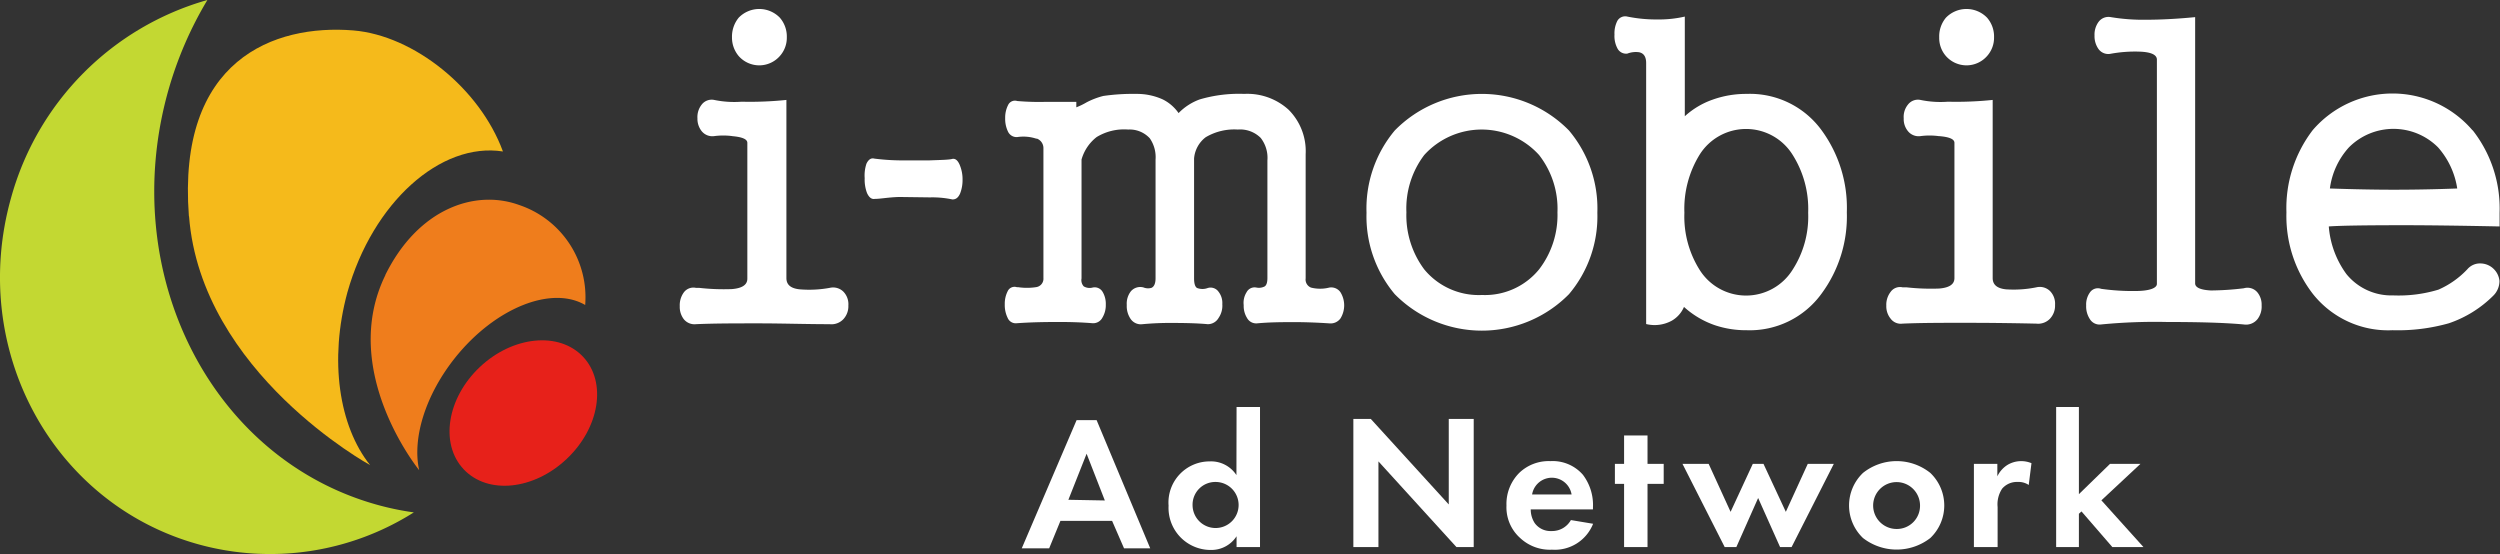 <svg xmlns="http://www.w3.org/2000/svg" viewBox="0 0 182.38 40.42"><rect x="0" y="0" width="182.38" height="40.42" fill="#333333" stroke="none"/><defs><style>.cls-1{fill:#fff;}.cls-2{fill:#c3d832;}.cls-3{fill:#f5ba1b;}.cls-4{fill:#ef7d1c;}.cls-5{fill:#e7211a;}</style></defs><title>logo_adnw-w_1</title><g id="レイヤー_2" data-name="レイヤー 2"><g id="レイヤー_1-2" data-name="レイヤー 1"><path class="cls-1" d="M53.43,9.93a5,5,0,0,0-1.33,0,1,1,0,0,1-.91-.36,1.44,1.44,0,0,1-.31-.94,1.46,1.46,0,0,1,.31-1,.92.92,0,0,1,.91-.34,7.2,7.2,0,0,0,2,.13,26,26,0,0,0,3.27-.13V20.29c0,.49.33.76,1,.82A8.31,8.31,0,0,0,60.53,21a1.07,1.07,0,0,1,1,.28,1.31,1.31,0,0,1,.36,1,1.39,1.39,0,0,1-.36,1,1.19,1.19,0,0,1-1,.37c-1.74,0-3.46-.06-5.19-.06s-3.24,0-4.57.06a1,1,0,0,1-.89-.37,1.47,1.47,0,0,1-.29-.94,1.59,1.59,0,0,1,.29-1,.87.87,0,0,1,.89-.34L51,21a16,16,0,0,0,2.39.09c.75-.06,1.13-.31,1.13-.76V10.42c0-.27-.38-.43-1.13-.49m3.5-8.64a2.09,2.09,0,0,1,.51,1.43,2,2,0,0,1-.51,1.37,2,2,0,0,1-3,0,2.09,2.09,0,0,1-.49-1.37,2.18,2.18,0,0,1,.49-1.43,2.09,2.09,0,0,1,3,0"/><path class="cls-1" d="M67.85,14.4a7,7,0,0,1,1.63.15c.23,0,.41-.1.56-.43a2.67,2.67,0,0,0,.18-1A2.69,2.69,0,0,0,70,12c-.15-.33-.33-.46-.56-.4s-.83.07-1.63.1l-2.17,0a16.29,16.29,0,0,1-1.86-.13c-.23-.06-.42.06-.57.37A2.74,2.74,0,0,0,63.08,13a2.78,2.78,0,0,0,.17,1.08c.15.33.34.47.57.43.41,0,1-.12,1.79-.14Z"/><path class="cls-1" d="M75.64,10.13A3,3,0,0,0,74.21,10a.69.69,0,0,1-.67-.39,2.14,2.14,0,0,1-.21-1,2,2,0,0,1,.21-.94.55.55,0,0,1,.67-.3,18.76,18.76,0,0,0,2.12.06l1.52,0,.67,0c0,.27,0,.4,0,.4a5.26,5.26,0,0,0,.76-.37A5.64,5.64,0,0,1,80.49,7a15,15,0,0,1,2.4-.15,4.57,4.57,0,0,1,1.93.4,3.06,3.06,0,0,1,1.16,1,4.08,4.08,0,0,1,1.55-1,10.13,10.13,0,0,1,3.24-.4A4.47,4.47,0,0,1,94,8a4.27,4.27,0,0,1,1.25,3.25v9.06a.63.63,0,0,0,.39.67,2.73,2.73,0,0,0,1.33,0,.82.82,0,0,1,.82.34,1.82,1.82,0,0,1,0,1.91.89.89,0,0,1-.82.36c-.92-.06-1.76-.09-2.49-.09-.89,0-1.82,0-2.78.09a.76.76,0,0,1-.73-.4,1.65,1.65,0,0,1-.24-.93,1.45,1.45,0,0,1,.21-.94.66.66,0,0,1,.73-.34.91.91,0,0,0,.58-.08c.14-.08.21-.29.21-.62V11.7a2.36,2.36,0,0,0-.49-1.64,2.13,2.13,0,0,0-1.67-.61,4.09,4.09,0,0,0-2.34.56,2.17,2.17,0,0,0-.85,1.55v8.75c0,.39.08.62.22.7a1.1,1.1,0,0,0,.78,0,.71.71,0,0,1,.79.28,1.33,1.33,0,0,1,.27.9,1.57,1.57,0,0,1-.27,1,.9.9,0,0,1-.79.46c-.64-.06-1.48-.09-2.51-.09a21.75,21.75,0,0,0-2.25.09.9.9,0,0,1-.88-.4,1.65,1.65,0,0,1-.27-1,1.46,1.46,0,0,1,.3-1,.9.9,0,0,1,.92-.28A.9.9,0,0,0,84,21c.2-.09.3-.33.3-.7V11.64a2.41,2.41,0,0,0-.42-1.55,2,2,0,0,0-1.58-.64A3.85,3.85,0,0,0,80,10a3.16,3.16,0,0,0-1.1,1.64v8.67a.67.67,0,0,0,.16.58.84.84,0,0,0,.64.09.67.67,0,0,1,.73.3,1.7,1.7,0,0,1,.24.94,1.75,1.75,0,0,1-.24.94.76.76,0,0,1-.72.42c-.73-.06-1.52-.09-2.34-.09s-1.91,0-3.19.09a.64.64,0,0,1-.67-.39,2.14,2.14,0,0,1-.21-1,2,2,0,0,1,.21-.94.55.55,0,0,1,.67-.3h.09a4.42,4.42,0,0,0,1.3,0,.62.62,0,0,0,.55-.67v-9.5a.74.74,0,0,0-.51-.68"/><path class="cls-1" d="M114.46,9.52a8.83,8.83,0,0,1,2.07,6,8.78,8.78,0,0,1-2.07,5.94,8.92,8.92,0,0,1-12.71,0,8.82,8.82,0,0,1-2.06-5.94,8.87,8.87,0,0,1,2.06-6,8.9,8.9,0,0,1,12.71,0M103.9,11.31a6.46,6.46,0,0,0-1.3,4.18,6.58,6.58,0,0,0,1.3,4.16,5.15,5.15,0,0,0,4.22,1.87,5.09,5.09,0,0,0,4.16-1.87,6.49,6.49,0,0,0,1.34-4.16,6.37,6.37,0,0,0-1.34-4.18,5.65,5.65,0,0,0-8.38,0"/><path class="cls-1" d="M119.63,3.82a1.72,1.72,0,0,0-.91.09.71.71,0,0,1-.73-.39,1.91,1.91,0,0,1-.21-1,2,2,0,0,1,.21-1,.66.66,0,0,1,.73-.31,10.57,10.57,0,0,0,2.19.21,8.47,8.47,0,0,0,2-.21V8.48a5.93,5.93,0,0,1,2-1.2,7.24,7.24,0,0,1,2.51-.43,6.47,6.47,0,0,1,5.46,2.64,9.57,9.57,0,0,1,1.85,6,9.48,9.48,0,0,1-1.85,5.94,6.46,6.46,0,0,1-5.46,2.66,7.11,7.11,0,0,1-2.3-.36,6.49,6.49,0,0,1-2.27-1.34,2.11,2.11,0,0,1-.88,1,2.61,2.61,0,0,1-1.88.25V4.6q0-.66-.48-.78M124,11.27a7.53,7.53,0,0,0-1.12,4.25A7.3,7.3,0,0,0,124,19.7a4,4,0,0,0,6.76,0,7.15,7.15,0,0,0,1.15-4.18,7.39,7.39,0,0,0-1.15-4.25,4,4,0,0,0-6.76,0"/><path class="cls-1" d="M141.43,9.93a5,5,0,0,0-1.33,0,1,1,0,0,1-.91-.36,1.38,1.38,0,0,1-.31-.94,1.41,1.41,0,0,1,.31-1,.92.92,0,0,1,.91-.34,7.16,7.16,0,0,0,2,.13,25.87,25.87,0,0,0,3.27-.13V20.29c0,.49.34.76,1,.82a8.35,8.35,0,0,0,2.19-.15,1.07,1.07,0,0,1,1,.28,1.31,1.31,0,0,1,.36,1,1.39,1.39,0,0,1-.36,1,1.19,1.19,0,0,1-1,.37q-2.61-.06-5.19-.06c-1.71,0-3.24,0-4.58.06a.92.92,0,0,1-.87-.37,1.42,1.42,0,0,1-.31-.94,1.53,1.53,0,0,1,.31-1,.84.84,0,0,1,.87-.34l.28,0a16,16,0,0,0,2.39.09c.75-.06,1.12-.31,1.12-.76V10.42c0-.27-.37-.43-1.12-.49m3.5-8.64a2.09,2.09,0,0,1,.51,1.43,2,2,0,0,1-.51,1.37,2,2,0,0,1-3,0,2,2,0,0,1-.49-1.37,2.12,2.12,0,0,1,.49-1.43,2.09,2.09,0,0,1,3,0"/><path class="cls-1" d="M156.17,3.77a9.86,9.86,0,0,0-2.18.15.88.88,0,0,1-.89-.33,1.61,1.61,0,0,1-.3-1,1.56,1.56,0,0,1,.3-1,.9.9,0,0,1,.89-.34,14.34,14.34,0,0,0,2.6.19c1,0,2.21-.06,3.55-.19V20.67c0,.3.38.48,1.15.52a20.6,20.6,0,0,0,2.4-.16.94.94,0,0,1,1,.31,1.41,1.41,0,0,1,.3.94,1.5,1.5,0,0,1-.3,1,1.07,1.07,0,0,1-1,.39c-1.42-.13-3.28-.18-5.59-.18a40.72,40.72,0,0,0-4.82.18.83.83,0,0,1-.82-.39,1.69,1.69,0,0,1-.27-1,1.5,1.5,0,0,1,.27-.94.7.7,0,0,1,.82-.27,16.34,16.34,0,0,0,2.49.16c1.06,0,1.58-.22,1.58-.52V4.35c0-.34-.39-.54-1.18-.58"/><path class="cls-1" d="M180.4,9.52a9.23,9.23,0,0,1,1.95,6l0,1q-4.4-.09-7-.09-4.25,0-5.46.09A6.76,6.76,0,0,0,171.18,20a4.22,4.22,0,0,0,3.4,1.55,10,10,0,0,0,3.31-.42A6.45,6.45,0,0,0,180,19.64a1.21,1.21,0,0,1,1-.42,1.39,1.39,0,0,1,.91.39,1.41,1.41,0,0,1,.43.88,1.5,1.5,0,0,1-.46,1.09,8.41,8.41,0,0,1-3.22,2,13.68,13.68,0,0,1-4.12.51,7,7,0,0,1-5.82-2.66,9.28,9.28,0,0,1-1.92-5.94,9.34,9.34,0,0,1,1.92-6,7.68,7.68,0,0,1,11.64,0m-9,1.26a5.52,5.52,0,0,0-1.39,3c1.76.06,3.3.09,4.64.09q2.31,0,4.65-.09a5.85,5.85,0,0,0-1.4-3,4.59,4.59,0,0,0-6.5,0"/><path class="cls-2" d="M12.27,6.63A27.22,27.22,0,0,1,15.13,0,20.72,20.72,0,0,0,.8,14.46c-3.08,11,3,22.27,13.64,25.24a19.63,19.63,0,0,0,15.75-2.32,20.4,20.4,0,0,1-2.73-.57C15.35,33.41,8.55,19.9,12.27,6.63"/><path class="cls-3" d="M13.79,15.77C14.67,27.2,27,33.93,27,33.93v0c-2.27-2.84-3-7.65-1.66-12.59,1.84-6.56,6.8-11,11.35-10.29h0C35,6.44,30.19,2.59,25.78,2.22c-5.77-.47-12.87,2.12-12,13.55"/><path class="cls-4" d="M28.12,20.06c-3.44,7,2.46,14.24,2.46,14.24h0c-.51-2.28.42-5.44,2.62-8.2,2.93-3.66,7.05-5.28,9.49-3.85h0a7.1,7.1,0,0,0-4.83-7.3c-3.21-1.16-7.37.27-9.76,5.13"/><path class="cls-5" d="M41.34,33.48c2.41-2.27,2.94-5.61,1.19-7.46s-5.12-1.51-7.52.75-2.94,5.61-1.18,7.47,5.11,1.51,7.51-.76"/><path class="cls-1" d="M81.13,38H77.36l-.82,2h-2l4-9.35H80l3.91,9.35H82Zm-.53-1.49L79.27,33.1l-1.33,3.36Z"/><path class="cls-1" d="M90.21,29.69h1.71V39.91H90.21v-.79a2.18,2.18,0,0,1-1.86,1,3.07,3.07,0,0,1-3.1-3.23,3,3,0,0,1,3-3.23,2.21,2.21,0,0,1,1.95,1ZM87,36.87a1.68,1.68,0,1,0,1.68-1.71A1.66,1.66,0,0,0,87,36.87Z"/><path class="cls-1" d="M98.73,39.91V30.56H100l5.69,6.24V30.56h1.82v9.35h-1.26l-5.69-6.25v6.25Z"/><path class="cls-1" d="M116.22,38.21a3,3,0,0,1-3,1.89,3.17,3.17,0,0,1-2.32-.85,3,3,0,0,1-1-2.37,3.21,3.21,0,0,1,.93-2.38,3.1,3.1,0,0,1,2.28-.86,2.92,2.92,0,0,1,2.37,1,3.65,3.65,0,0,1,.73,2.38v.14h-4.54a1.82,1.82,0,0,0,.29,1,1.42,1.42,0,0,0,1.22.58,1.57,1.57,0,0,0,1.42-.8Zm-1.57-2.14a1.46,1.46,0,0,0-2.88,0Z"/><path class="cls-1" d="M120.19,35.3v4.61h-1.71V35.3h-.67V33.84h.67V31.77h1.71v2.07h1.18V35.3Z"/><path class="cls-1" d="M126.67,39.91h-.85l-3.08-6.07h1.91l1.6,3.5,1.62-3.5h.78l1.63,3.5,1.6-3.5h1.9l-3.08,6.07h-.84l-1.6-3.58Z"/><path class="cls-1" d="M140.82,34.5a3.28,3.28,0,0,1,0,4.75,4,4,0,0,1-4.91,0,3.28,3.28,0,0,1,0-4.75,3.93,3.93,0,0,1,4.91,0Zm-.75,2.38a1.71,1.71,0,1,0-1.71,1.71A1.69,1.69,0,0,0,140.07,36.88Z"/><path class="cls-1" d="M144,33.84h1.71v.91a2,2,0,0,1,.75-.84,1.95,1.95,0,0,1,1.74-.12L148,35.38a1.33,1.33,0,0,0-.8-.22,1.41,1.41,0,0,0-1.14.49,2.07,2.07,0,0,0-.33,1.34v2.92H144Z"/><path class="cls-1" d="M151.66,29.69v6.36l2.27-2.21h2.22L153.3,36.5l3.07,3.41H154.1l-2.25-2.6-.19.17v2.43H150V29.69Z"/></g></g></svg>